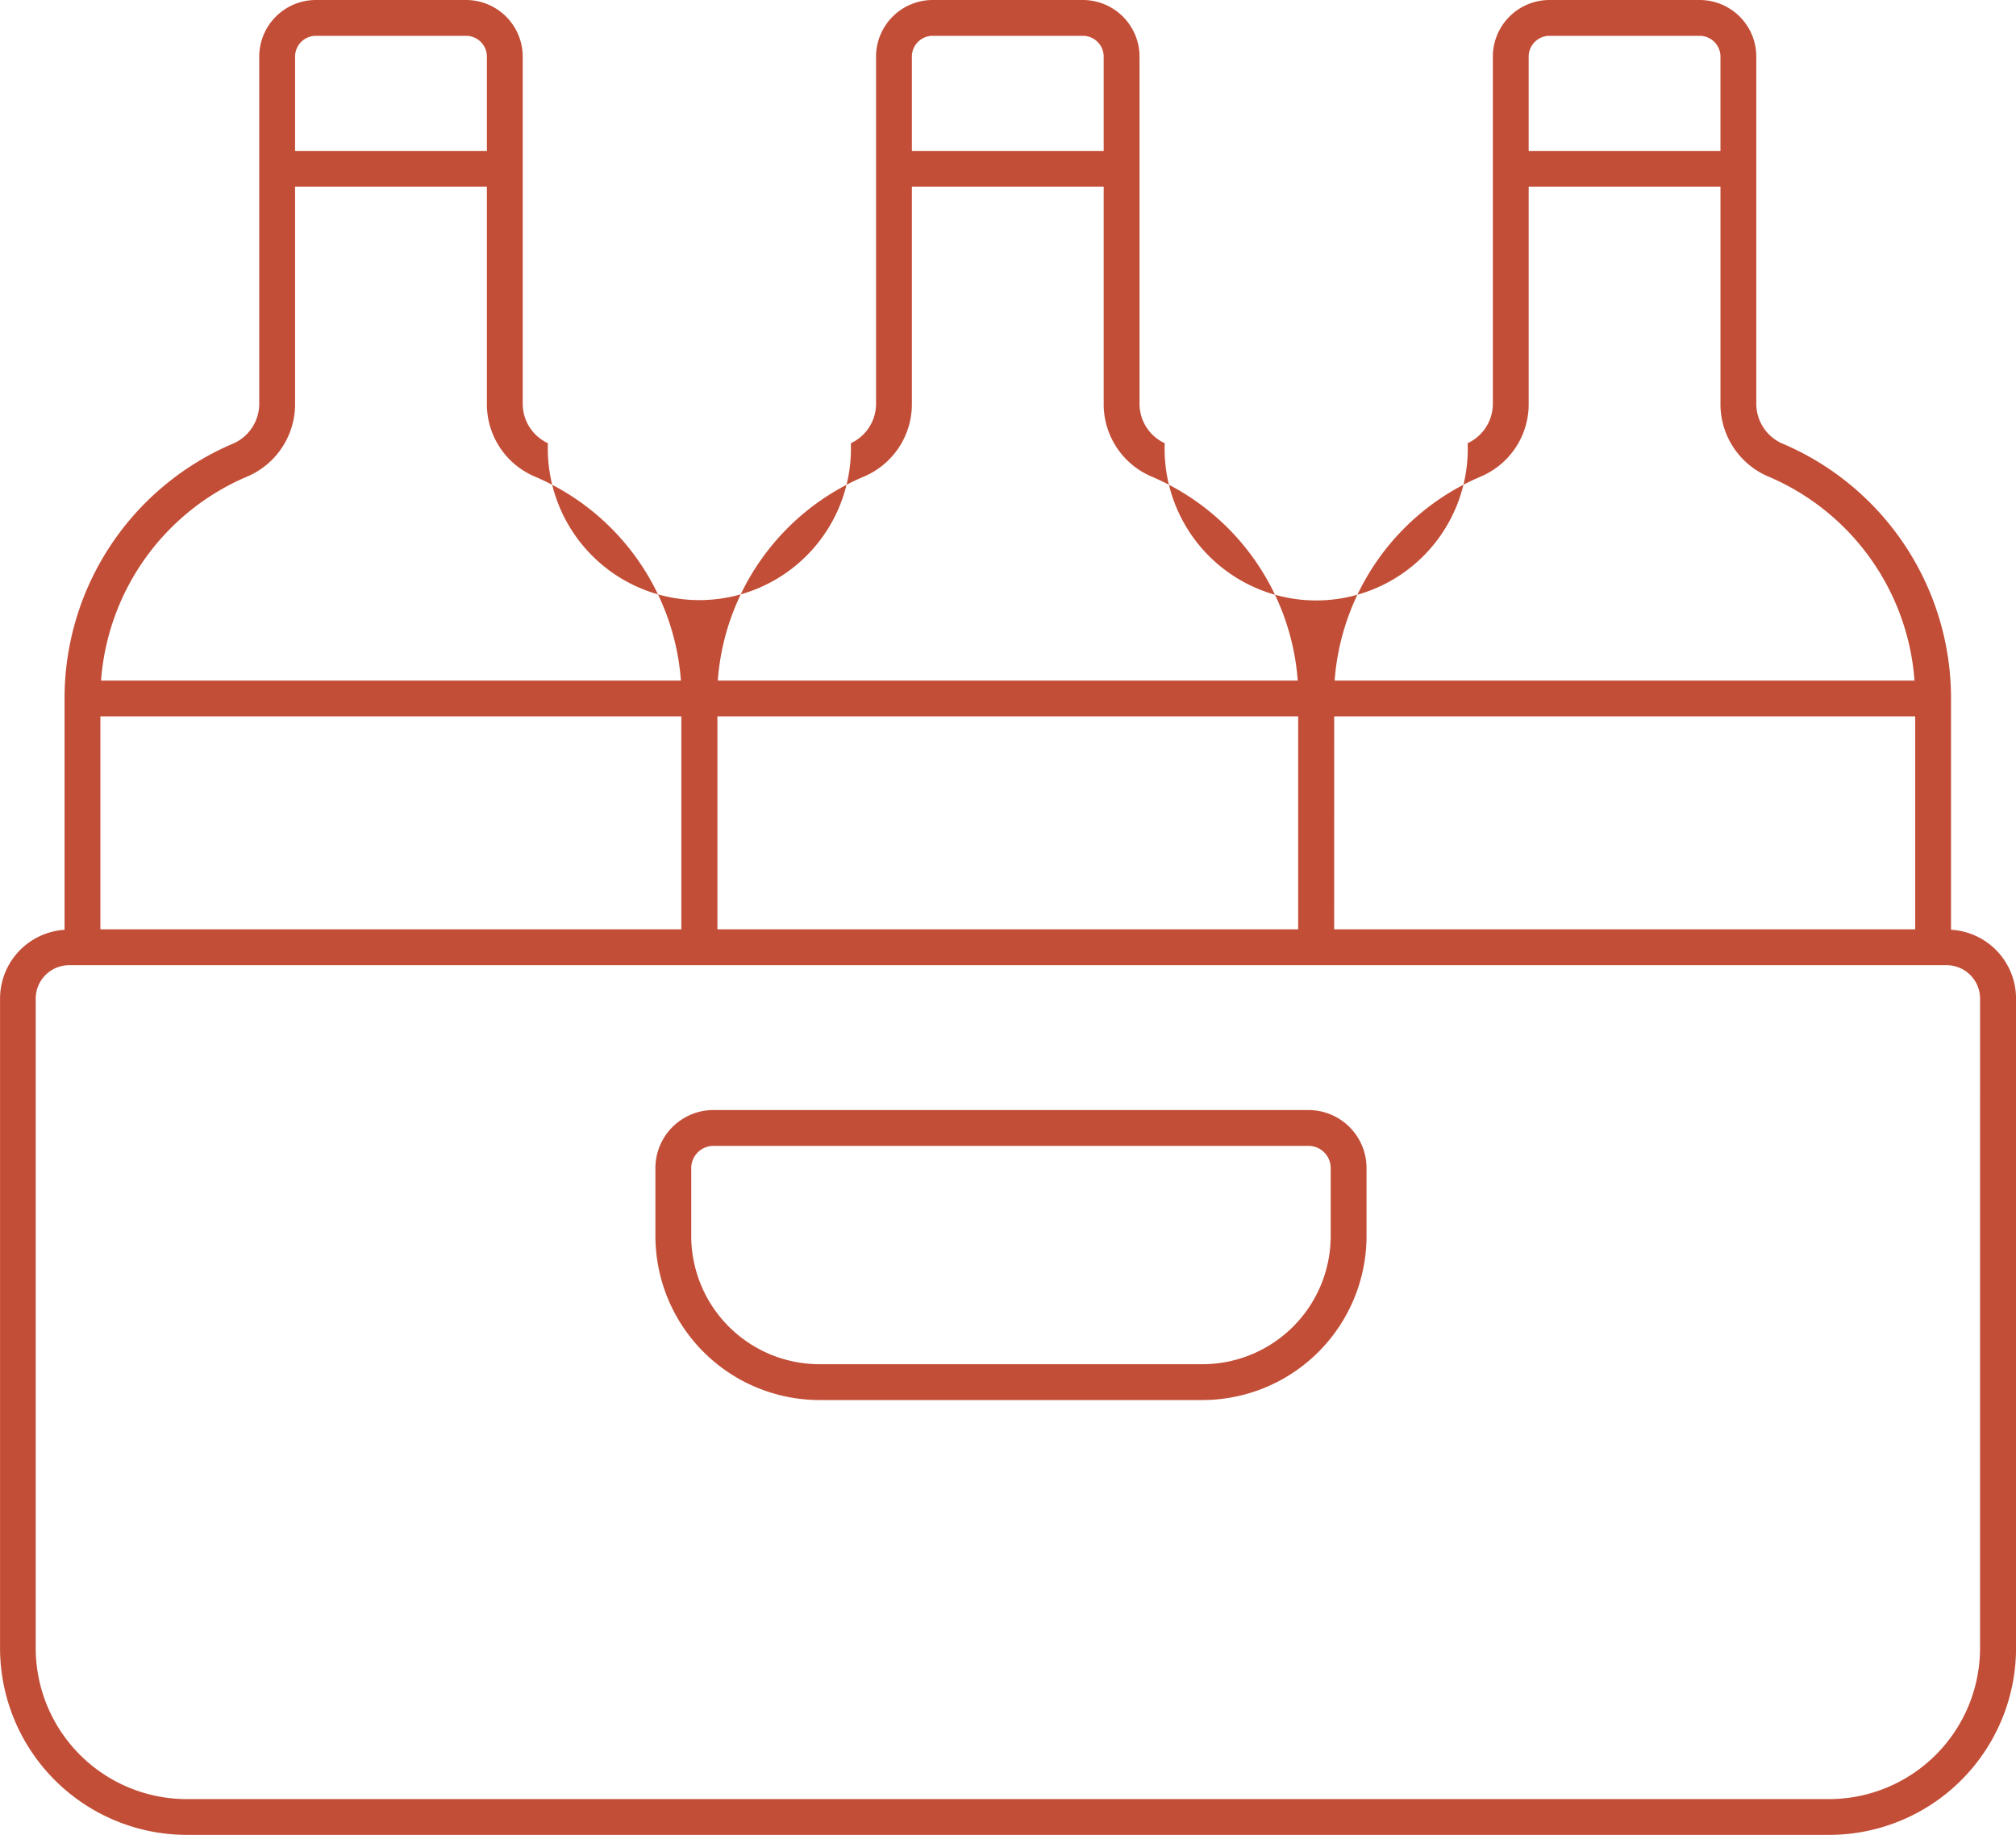 <svg xmlns="http://www.w3.org/2000/svg" width="84.385" height="76.821">
  <g fill="#c34e37" data-name="Group 119">
    <path d="M54.771 46.473H29.863a2.431 2.431 0 00-2.429 2.428v2.846a6.875 6.875 0 006.867 6.867h16.033a6.874 6.874 0 006.866-6.867v-2.846a2.431 2.431 0 00-2.429-2.428zm.929 5.274a5.372 5.372 0 01-5.366 5.367H34.301a5.372 5.372 0 01-5.367-5.367v-2.846a.93.93 0 01.929-.928h24.908a.93.93 0 01.929.928z" data-name="Path 112"/>
    <path d="M81.665 38.925v-9.683a11.585 11.585 0 00-7.094-10.687 1.82 1.82 0 01-1.056-1.684v-14.5A2.373 2.373 0 0071.145 0h-6.288a2.373 2.373 0 00-2.37 2.371v14.5a1.821 1.821 0 01-1.055 1.684 6.344 6.344 0 11-12.679 0 1.819 1.819 0 01-1.055-1.684v-14.5A2.374 2.374 0 0045.327 0h-6.288a2.373 2.373 0 00-2.37 2.371v14.5a1.819 1.819 0 01-1.055 1.684 6.344 6.344 0 11-12.68 0 1.819 1.819 0 01-1.054-1.684v-14.5A2.374 2.374 0 0019.509 0h-6.288a2.374 2.374 0 00-2.37 2.371v14.5a1.821 1.821 0 01-1.055 1.684 11.583 11.583 0 00-7.094 10.687v9.685a2.888 2.888 0 00-2.7 2.874v27.2a7.827 7.827 0 007.817 7.818H76.57a7.826 7.826 0 007.817-7.818v-27.2a2.887 2.887 0 00-2.722-2.876zM4.202 29.992h24.317v8.915H4.202zm25.827 0h24.309v8.915H30.029zm25.818 0h24.318v8.915h-24.32zM64.857 1.5h6.288a.872.872 0 01.87.871v3.947h-8.028V2.371a.872.872 0 01.87-.871zm-2.841 18.437a3.292 3.292 0 001.971-3.066V7.818h8.028v9.053a3.294 3.294 0 001.972 3.066 10.088 10.088 0 016.15 8.555H55.865a10.088 10.088 0 016.151-8.555zM39.039 1.5h6.288a.872.872 0 01.871.871v3.947h-8.029V2.371a.871.871 0 01.87-.871zm-2.841 18.437a3.293 3.293 0 001.971-3.066V7.818h8.029v9.053a3.291 3.291 0 001.971 3.066 10.088 10.088 0 016.151 8.555H30.045a10.086 10.086 0 016.153-8.555zM13.221 1.5h6.288a.872.872 0 01.871.871v3.947h-8.029V2.371a.872.872 0 01.87-.871zM10.38 19.937a3.293 3.293 0 001.971-3.066V7.818h8.029v9.053a3.293 3.293 0 001.97 3.066 10.086 10.086 0 016.151 8.555H4.23a10.087 10.087 0 016.15-8.555zm72.5 49.066a6.325 6.325 0 01-6.317 6.318H7.812a6.325 6.325 0 01-6.317-6.318v-27.2a1.4 1.4 0 011.393-1.394h78.6a1.4 1.4 0 011.393 1.394z" data-name="Path 113"/>
  </g>
</svg>
